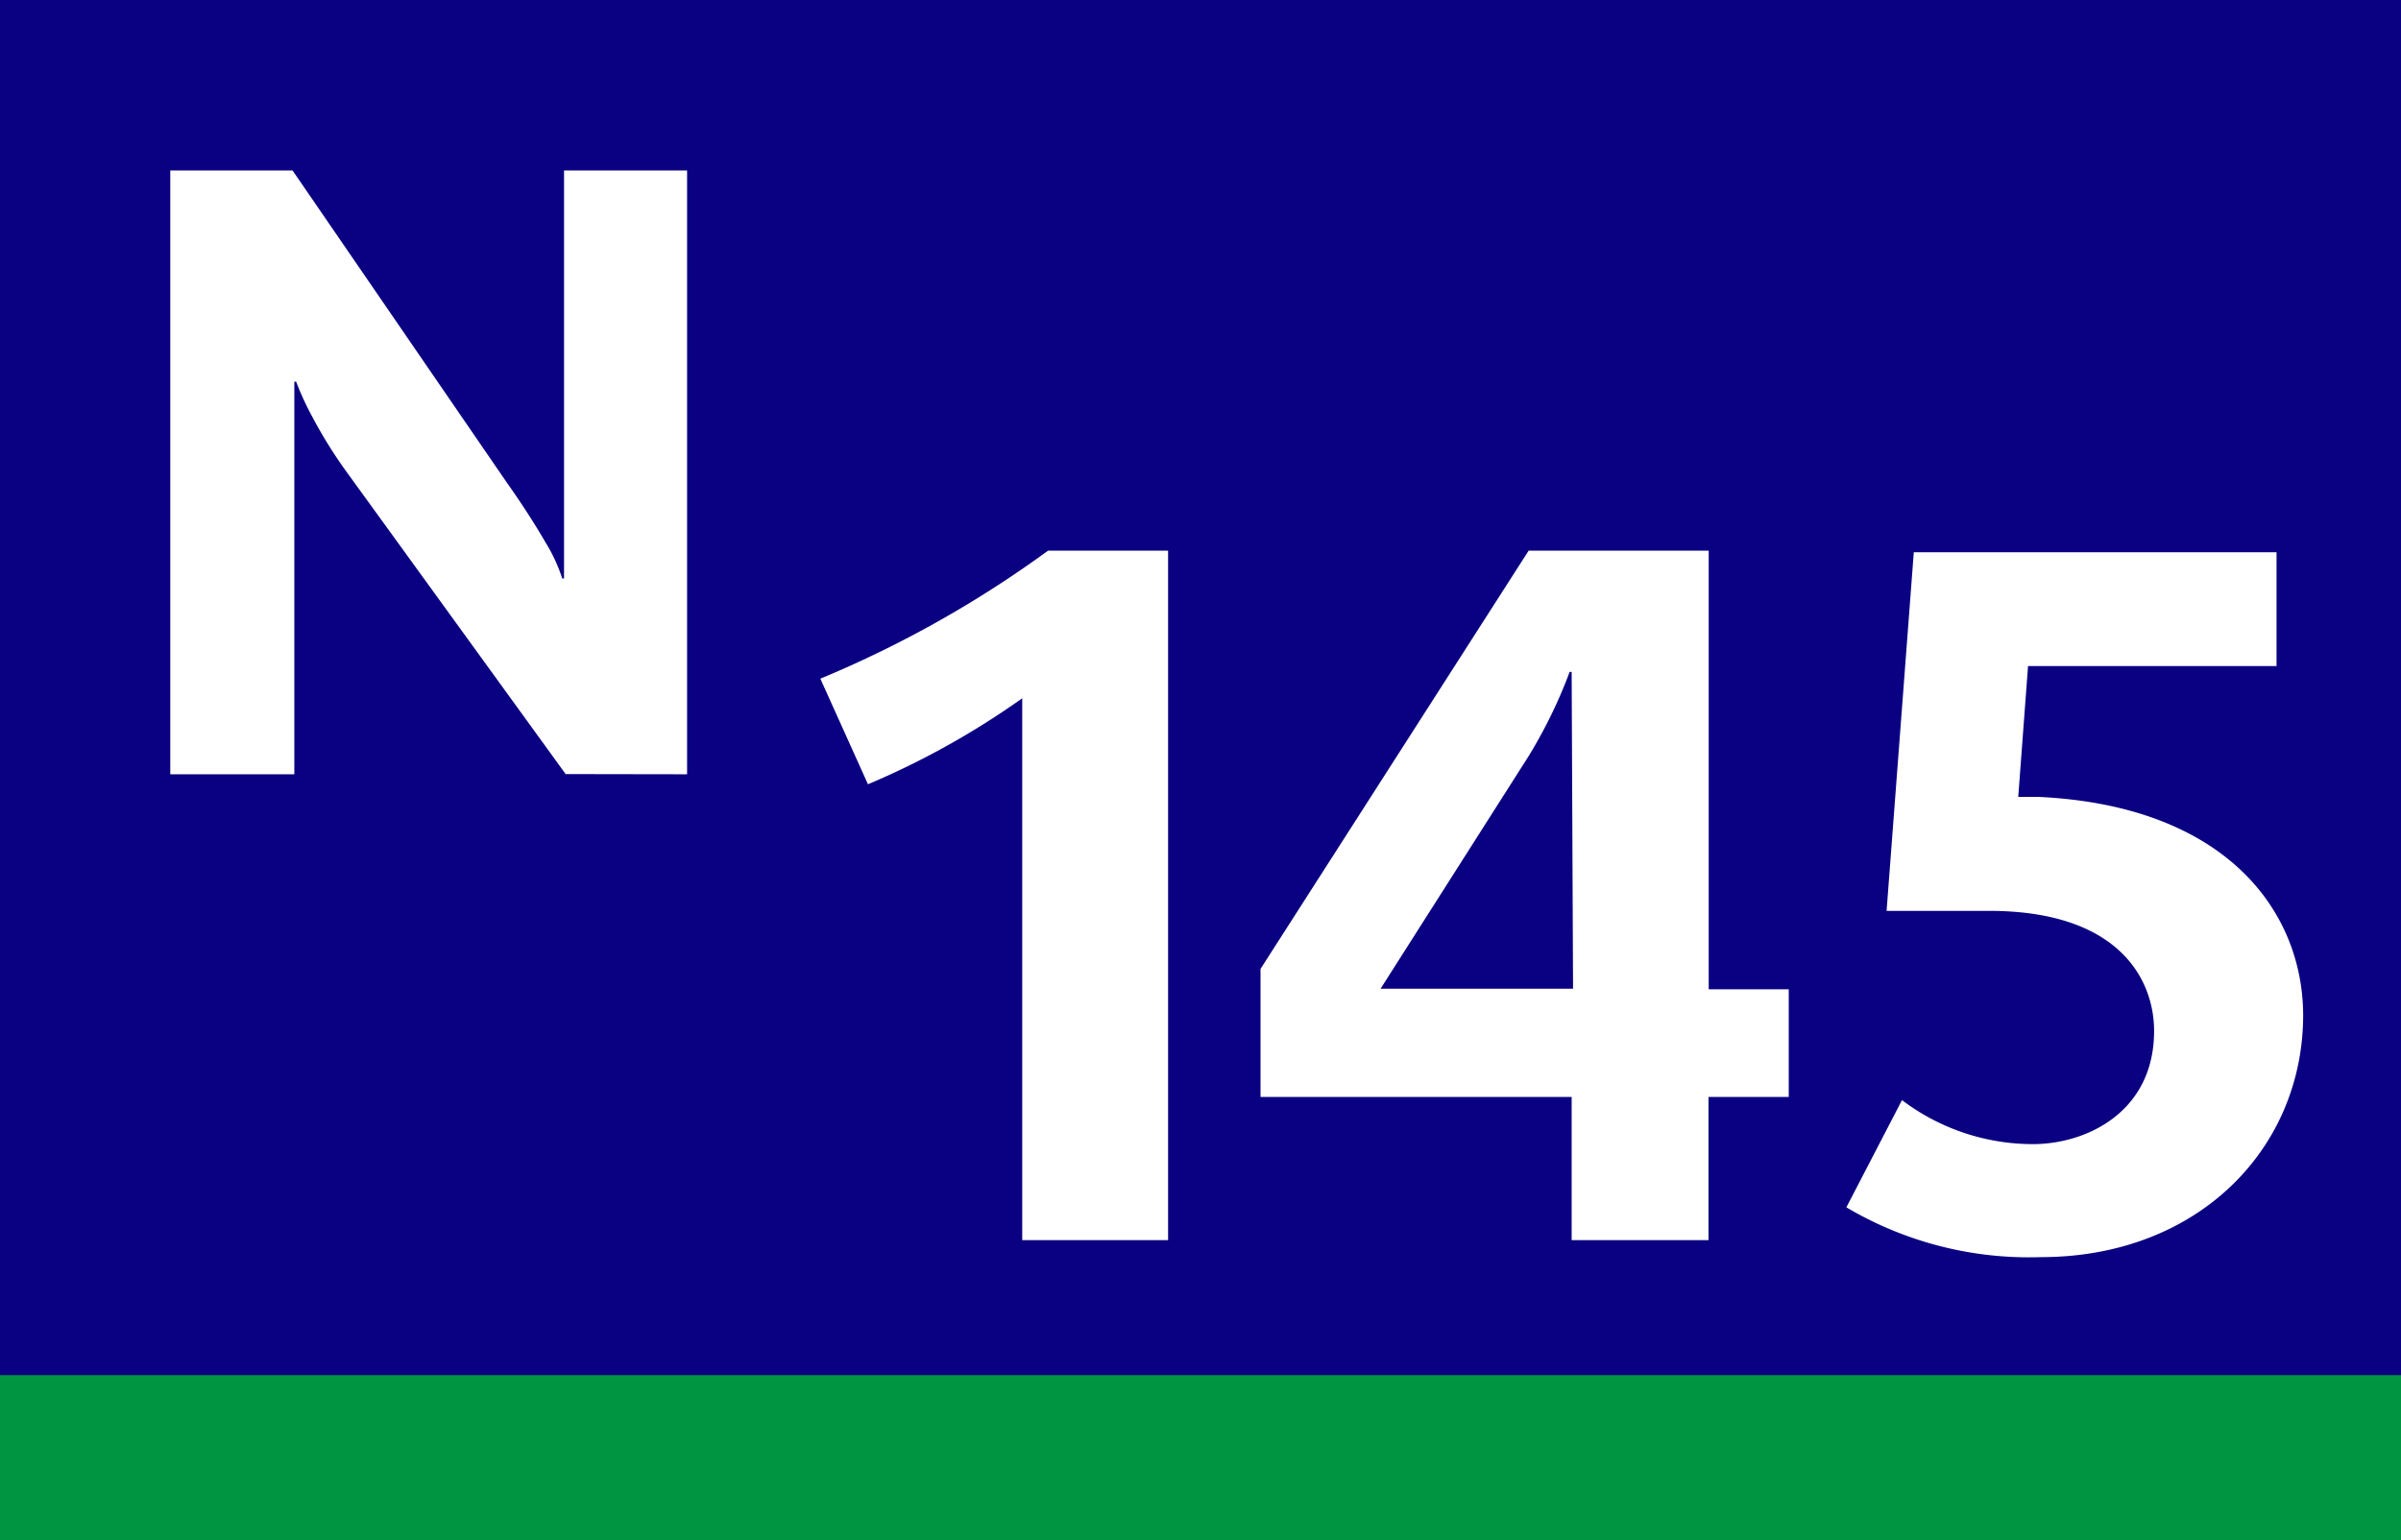 <svg id="Calque_1" data-name="Calque 1" xmlns="http://www.w3.org/2000/svg" viewBox="0 0 120 77"><defs><style>.cls-1{fill:#009641;}.cls-2{fill:#0a0082;}.cls-3,.cls-4{fill:#fff;}.cls-3{fill-rule:evenodd;}</style></defs><rect class="cls-1" width="120" height="77"/><rect class="cls-2" width="120" height="68.75"/><path class="cls-3" d="M34.34,38.71V8.52H28.19v20.4H28.1a8.19,8.19,0,0,0-.84-1.81c-.48-.83-1.12-1.84-1.94-3L14.62,8.52H8.51V38.71h6.2V19.08h.09a14.41,14.41,0,0,0,.82,1.78A23.17,23.17,0,0,0,17.4,23.7l10.87,15Z" transform="translate(0 0)"/><path class="cls-4" d="M51.09,62V34.91a40.53,40.53,0,0,1-7.71,4.3L41,33.93a55.1,55.1,0,0,0,11.38-6.4h6V62Z" transform="translate(0 0)"/><path class="cls-4" d="M85.39,54.84V62H78.55V54.84H63v-6.4L76.4,27.53h9V49.46h4v5.38ZM78.55,33.59h-.1A24.19,24.19,0,0,1,76,38.43l-7,11h9.62Z" transform="translate(0 0)"/><path class="cls-4" d="M102,62.85a17.92,17.92,0,0,1-9.72-2.49L95.06,55a10.85,10.85,0,0,0,6.54,2.2c2.69,0,6.06-1.61,6.06-5.66,0-2.49-1.66-5.91-8-6-2,0-4.25,0-5.37,0l1.36-17.93h18.13V33.3H101.36l-.49,6.54c.2,0,.64,0,1,0,9.43.44,13.24,5.76,13.24,10.94C115.09,57.43,109.86,62.85,102,62.85Z" transform="translate(0 0)"/></svg>